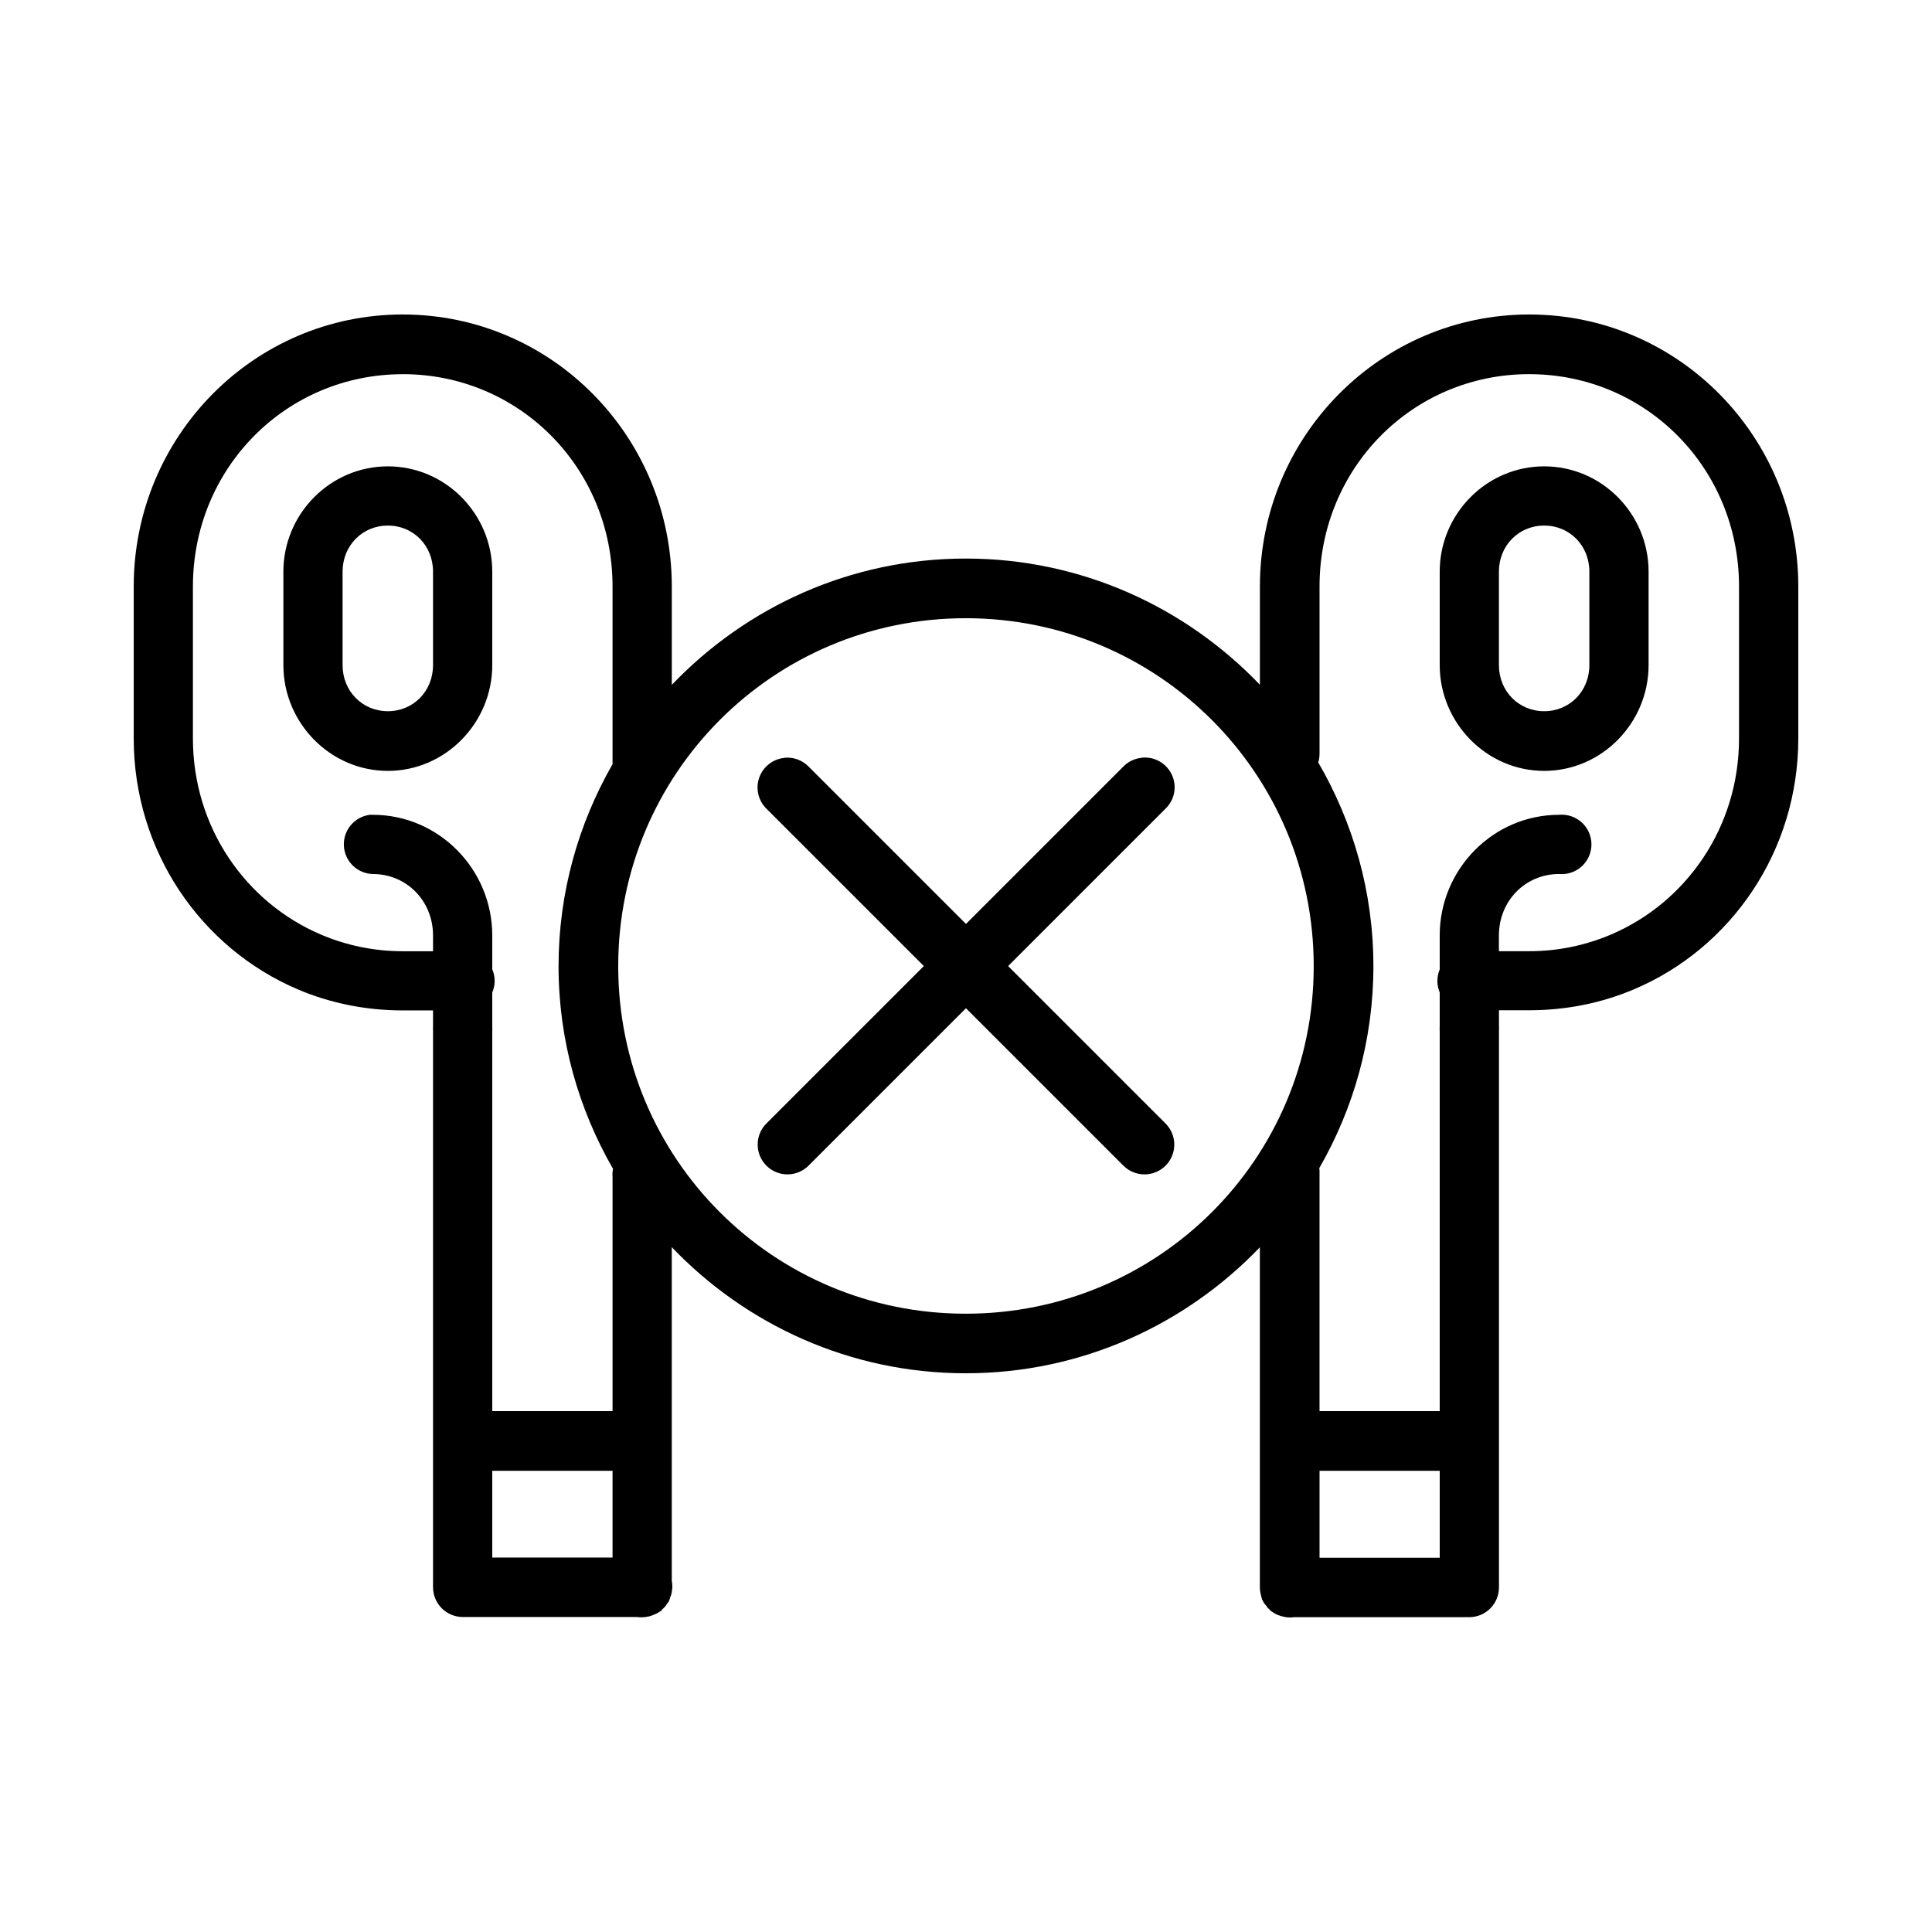 <?xml version="1.0" encoding="UTF-8"?>
<!-- Uploaded to: SVG Repo, www.svgrepo.com, Generator: SVG Repo Mixer Tools -->
<svg fill="#000000" width="800px" height="800px" version="1.1" viewBox="144 144 512 512" xmlns="http://www.w3.org/2000/svg">
 <path d="m250.73 227.34c-39.441 0-71.293 32.312-71.293 72.094v40.246c0 29.867 17.805 55.586 43.508 66.523 8.539 3.637 17.957 5.566 27.785 5.566h8.031v4.219c-0.027 0.391-0.027 0.781 0 1.168v147.45c-0.016 4.328 3.461 7.859 7.785 7.91h46.188c1.004 0.152 2.027 0.113 3.016-0.121h0.125c0.477-0.113 0.938-0.273 1.383-0.477 0.621-0.23 1.211-0.543 1.754-0.922 0.117-0.078 0.23-0.156 0.34-0.238v-0.121c0.383-0.316 0.73-0.664 1.047-1.047 0.168-0.227 0.32-0.465 0.461-0.707 0.164-0.191 0.316-0.391 0.461-0.598v-0.117c0.09-0.203 0.172-0.406 0.246-0.613v-0.121c0.199-0.457 0.352-0.934 0.461-1.418v-0.121c0.195-0.992 0.195-2.016 0-3.012v-88.371c19.66 20.555 47.273 33.418 77.91 33.418 30.617 0 58.254-12.852 77.941-33.387v90.043 0.121c0.008 0.75 0.121 1.496 0.34 2.215v0.117c0.059 0.23 0.133 0.457 0.215 0.68v0.121c0.113 0.211 0.234 0.414 0.367 0.613v0.121c0.273 0.406 0.582 0.785 0.926 1.137-0.004 0.039-0.004 0.078 0 0.117 0.145 0.168 0.301 0.324 0.461 0.477 0.039 0.043 0.082 0.082 0.125 0.121 0.148 0.164 0.301 0.324 0.461 0.477 0.227 0.172 0.465 0.332 0.707 0.477 0.438 0.281 0.902 0.52 1.387 0.707h0.125c0.191 0.09 0.387 0.168 0.586 0.238h0.094c1.098 0.324 2.25 0.406 3.383 0.238h46.402c4.324-0.051 7.801-3.582 7.785-7.906v-147.48c0.031-0.41 0.031-0.824 0-1.234v-4.215h8.031c9.828 0 19.246-1.934 27.785-5.566 25.707-10.891 43.508-36.609 43.508-66.477v-40.25c0-39.781-31.852-72.094-71.293-72.094-39.441 0-71.387 32.312-71.387 72.094v26.031c-19.688-20.562-47.32-33.445-77.941-33.445-30.637 0-58.25 12.895-77.91 33.477v-26.062c0-39.781-31.852-72.094-71.293-72.094zm0 15.816c30.879 0 55.602 24.848 55.602 56.277v47.078c-9.055 15.805-14.309 34.062-14.309 53.539 0 19.559 5.309 37.863 14.43 53.695h0.004c-0.145 0.719-0.188 1.457-0.125 2.188v62.031h-31.879v-100.74c0.031-0.41 0.031-0.82 0-1.23v-8.957c0.844-1.973 0.844-4.207 0-6.184v-8.953c0-17.527-14.164-31.969-31.633-31.969-0.266-0.016-0.531-0.016-0.801 0-4.094 0.512-7.098 4.098-6.887 8.215 0.211 4.121 3.562 7.383 7.688 7.477 8.902 0 15.938 7.098 15.938 16.277v4.188h-8.031c-7.699 0-15.008-1.582-21.633-4.398-19.961-8.492-33.969-28.402-33.969-52v-40.246c0-31.434 24.723-56.277 55.602-56.277zm298.53 0c30.879 0 55.602 24.848 55.602 56.277v40.246c0 23.598-14.012 43.508-33.969 52-6.621 2.816-13.93 4.398-21.633 4.398h-8.031v-4.18c0-9.18 7.035-16.277 15.938-16.277h0.004c2.203 0.199 4.387-0.539 6.019-2.031s2.562-3.602 2.562-5.816c0-2.211-0.93-4.32-2.562-5.812-1.633-1.492-3.816-2.231-6.019-2.031-17.469 0-31.633 14.441-31.633 31.969v9.016c-0.816 1.949-0.816 4.144 0 6.094v8.984c-0.027 0.387-0.027 0.777 0 1.168v100.8h-31.848v-63.727c-0.012-0.227-0.031-0.453-0.062-0.676 9.078-15.789 14.34-34.027 14.34-53.508 0-19.676-5.371-38.09-14.617-54v-0.004c0.215-0.707 0.328-1.445 0.34-2.184v-44.434c0-31.434 24.691-56.277 55.57-56.277zm-302.47 24.43c-15.27 0-27.691 12.605-27.691 27.906v24.77c0 15.301 12.422 28.031 27.691 28.031 15.27 0 27.664-12.73 27.664-28.031v-24.77c0-15.301-12.395-27.906-27.664-27.906zm306.44 0c-15.27 0-27.691 12.605-27.691 27.906v24.77c0 15.301 12.422 28.031 27.691 28.031 15.27 0 27.664-12.73 27.664-28.031v-24.77c0-15.301-12.395-27.906-27.664-27.906zm-306.44 15.691c6.707 0 11.969 5.262 11.969 12.215v24.77c0 6.953-5.262 12.215-11.969 12.215-6.707 0-12-5.262-12-12.215v-24.77c0-6.953 5.293-12.215 12-12.215zm306.44 0c6.707 0 11.969 5.262 11.969 12.215v24.77c0 6.953-5.262 12.215-11.969 12.215-6.707 0-12-5.262-12-12.215v-24.77c0-6.953 5.293-12.215 12-12.215zm-153.3 24.555c51.02 0 92.219 41.203 92.219 92.219 0 51.016-41.199 92.094-92.219 92.094-51.02 0-92.094-41.078-92.094-92.094 0-51.016 41.078-92.219 92.094-92.219zm47.293 36.895h0.004c-0.301 0.023-0.598 0.066-0.895 0.121-1.766 0.223-3.402 1.039-4.644 2.312l-41.695 41.695-41.691-41.695c-1.668-1.711-4.023-2.574-6.402-2.344v0.031c-3.055 0.289-5.664 2.324-6.688 5.215-1.023 2.894-0.273 6.117 1.922 8.262l41.695 41.691-41.695 41.695c-1.496 1.48-2.336 3.492-2.34 5.594-0.008 2.102 0.824 4.117 2.312 5.602 1.484 1.488 3.5 2.32 5.602 2.316 2.102-0.008 4.113-0.848 5.594-2.34l41.691-41.691 41.695 41.691c1.477 1.492 3.492 2.336 5.594 2.344 2.102 0.004 4.121-0.828 5.606-2.312 1.488-1.488 2.32-3.504 2.316-5.609-0.008-2.102-0.852-4.113-2.348-5.594l-41.691-41.695 41.691-41.691c2.352-2.246 3.082-5.707 1.832-8.711-1.246-3.004-4.211-4.934-7.461-4.859zm-172.77 189.05h31.879v22.984h-31.879zm219.24 0h31.848v23.047h-31.848z"/>
</svg>